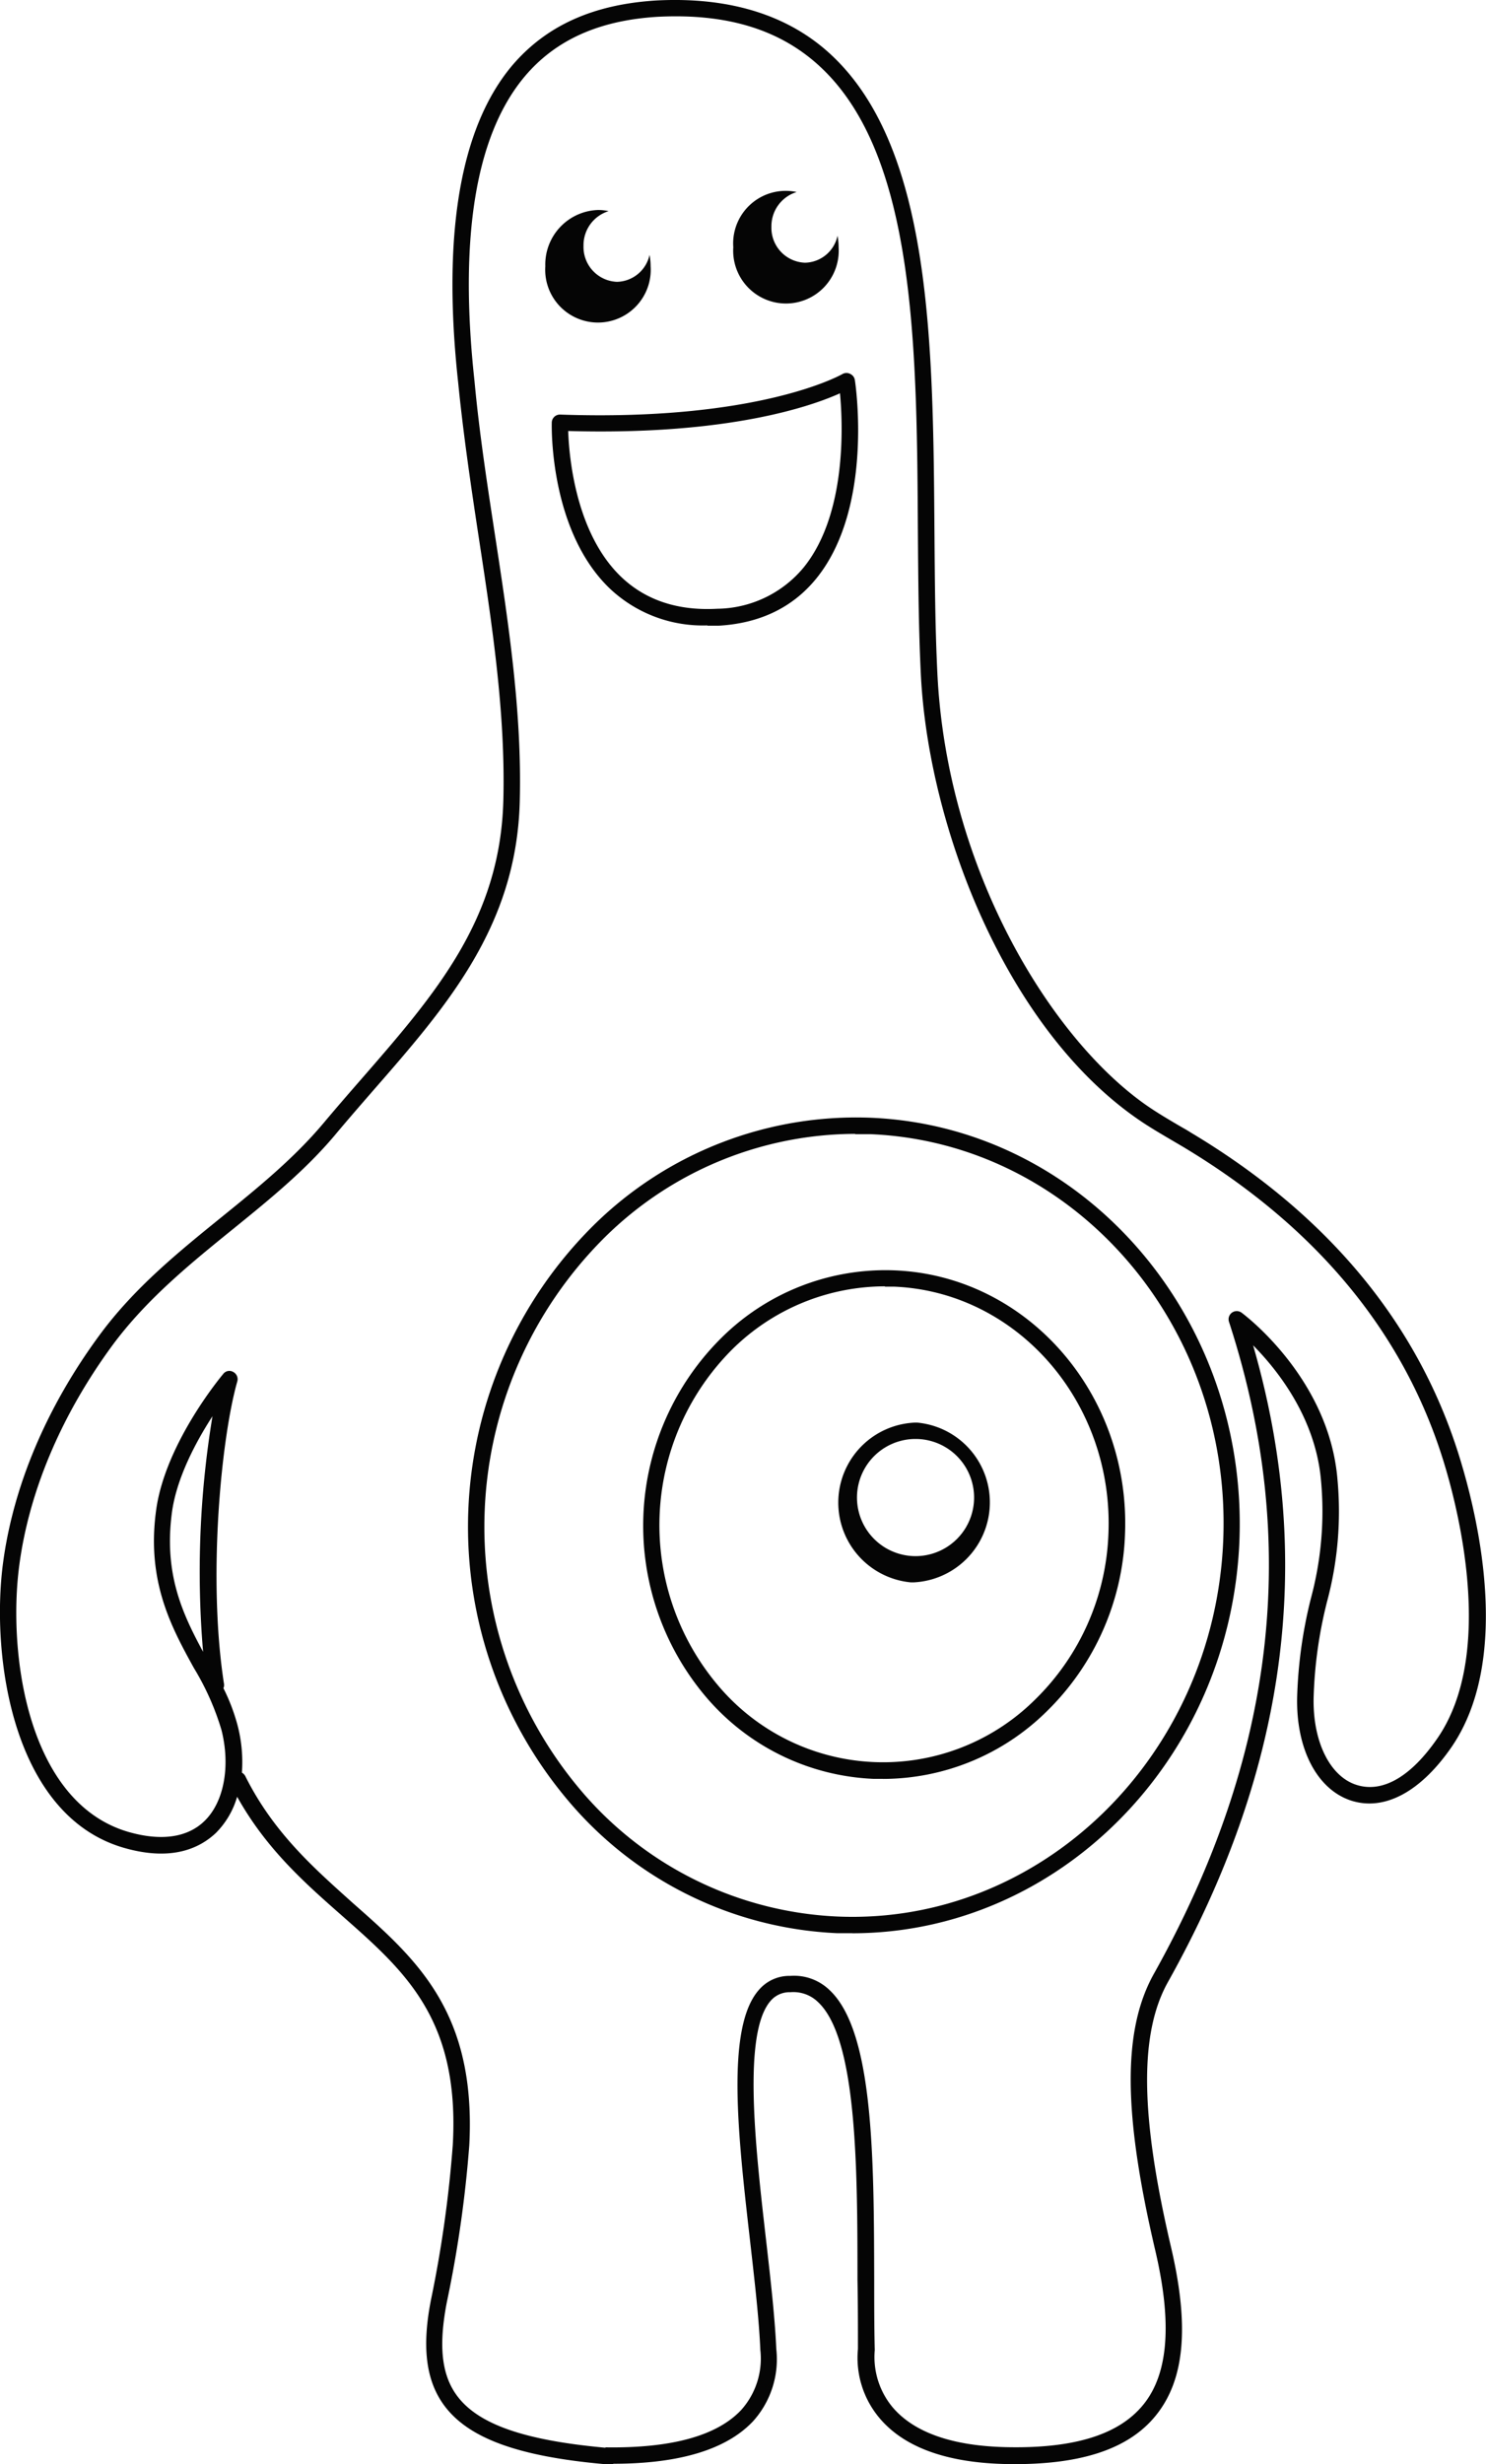 <svg height="319.66" viewBox="0 0 192.88 319.66" width="192.88" xmlns="http://www.w3.org/2000/svg"><g fill="#050505"><path d="m79.62 319.66h-1.15c-11.21-1-17.61-3.35-20.76-7.54-2.41-3.21-3-7.62-1.75-13.87a156.5 156.5 0 0 0 2.81-20c.92-16.27-6.16-22.5-14.35-29.71-4.84-4.26-9.84-8.65-13.64-15.46a10.92 10.92 0 0 1 -2.78 4.72c-2 1.87-5.59 3.73-11.91 1.91-14.48-4.17-17.31-24.88-15.69-37 1.34-10 5.68-20.25 12.56-29.57 4.5-6.1 10.22-10.73 15.75-15.21 4.63-3.75 9.43-7.63 13.32-12.28 1.62-1.93 3.26-3.82 4.85-5.64 9.68-11.11 18-20.71 18.45-36.05.31-11.41-1.47-23-3.2-34.32-1-6.57-2-13.36-2.66-20-2.1-19.26.26-33.11 7-41.13 4.42-5.19 10.53-7.95 18.75-8.45 9.58-.49 17.25 1.94 22.78 7.16 12.91 12.17 13.11 37.32 13.29 61.65.05 6.48.09 12.6.38 18.47 1.21 25.29 14.62 47.37 27.23 56.11 1.35.93 2.79 1.78 4.19 2.6.48.28 1 .56 1.44.85 17.75 10.6 29.47 24.7 34.84 41.9 2.35 7.53 7 26.29-1 37.89-4 5.77-8.69 8.28-13 6.89-4.44-1.45-7.19-6.76-7-13.54a59.33 59.33 0 0 1 1.79-12.72 43.36 43.36 0 0 0 1.31-15.2c-.68-8.13-5.61-14.36-8.82-17.6 8.07 27.89 4.42 55-11.12 82.72-3.66 6.68-3.52 17.24.46 34.24 2.41 10.28 1.79 17.22-1.95 21.85-3.56 4.42-9.87 6.47-19.25 6.32-7.83-.13-13.44-2.15-16.66-6a12.12 12.12 0 0 1 -2.77-8.93c0-2.9 0-6-.06-9 0-14.67-.08-31.29-5.12-36a4.57 4.57 0 0 0 -3.59-1.28 3.21 3.21 0 0 0 -2.54 1.09c-3.7 4.16-2 19-.63 30.94.6 5.23 1.16 10.16 1.34 14.24a12 12 0 0 1 -3 9.37c-3.44 3.67-9.55 5.53-18.17 5.53m-1-2.13c8.55.13 14.47-1.49 17.62-4.85a10 10 0 0 0 2.48-7.79c-.17-4-.74-8.94-1.33-14.12-1.56-13.64-3.18-27.73 1.16-32.6a5.21 5.21 0 0 1 4.06-1.8 6.62 6.62 0 0 1 5.1 1.85c5.71 5.34 5.75 21.72 5.79 37.55 0 3 0 6.11.07 9a1.1 1.1 0 0 1 0 .18 10.18 10.18 0 0 0 2.31 7.37c2.81 3.32 7.87 5.07 15 5.19 8.68.16 14.43-1.66 17.56-5.53 3.25-4 3.75-10.58 1.54-20-4.17-17.78-4.24-28.48-.25-35.75 15.92-28.41 19.13-56.11 9.82-84.71a1.06 1.06 0 0 1 1.64-1.18c.46.34 11.36 8.57 12.44 21.62a45 45 0 0 1 -1.35 15.85 57.12 57.12 0 0 0 -1.74 12.32c-.17 5.72 2.05 10.32 5.52 11.45s7.18-1.13 10.57-6.07c7.63-11.13 2.48-30.41.72-36.05-5.21-16.7-16.62-30.4-33.9-40.72l-1.43-.84c-1.43-.84-2.92-1.71-4.33-2.69-17.22-11.93-27.2-38.09-28.14-57.75-.29-5.91-.33-12-.38-18.56-.14-23.85-.31-48.54-12.56-60.08-5.2-4.9-12.14-7.06-21.24-6.59-7.59.46-13.22 3-17.2 7.7-6.39 7.57-8.59 20.88-6.55 39.56.61 6.62 1.65 13.38 2.65 19.92 1.74 11.36 3.54 23.1 3.22 34.7-.44 16.1-9.44 26.44-19 37.38-1.58 1.82-3.22 3.7-4.82 5.61-4 4.81-8.91 8.75-13.62 12.57-5.43 4.4-11 8.94-15.37 14.82-6.65 9.04-10.85 18.92-12.14 28.56-1.53 11.38 1 30.84 14.18 34.65 4.23 1.21 7.63.73 9.84-1.41 2.53-2.44 3.41-7.08 2.22-11.81a34.35 34.35 0 0 0 -3.59-8.06c-2.87-5.21-6.12-11.13-4.92-20.27 1.09-8.69 8.42-17.49 8.73-17.86a1 1 0 0 1 1.31-.26 1.06 1.06 0 0 1 .52 1.23c-2.06 7.22-3.87 25.31-1.74 39.14a1 1 0 0 1 -.06.65 25.07 25.07 0 0 1 1.86 4.91 19 19 0 0 1 .54 6.05 1.06 1.06 0 0 1 .44.45c3.71 7.42 9 12 14 16.5 8.25 7.26 16 14.12 15.07 31.41a155.93 155.93 0 0 1 -2.91 20.32c-1.1 5.7-.69 9.47 1.36 12.2 2.76 3.66 8.69 5.73 19.22 6.69m-51-133.81c-2.12 3.27-4.72 8.07-5.29 12.68-1 7.87 1.43 13 4.07 17.88a123.49 123.49 0 0 1 1.22-30.56"/><path d="m80.1 36.56a4.52 4.52 0 0 1 -4.36-4.66 4.62 4.62 0 0 1 3.26-4.51 6.28 6.28 0 0 0 -1.38-.15 7.08 7.08 0 0 0 -6.84 7.3 6.85 6.85 0 1 0 13.67 0 8 8 0 0 0 -.14-1.48 4.43 4.43 0 0 1 -4.22 3.5"/><path d="m104.49 34.08a4.52 4.52 0 0 1 -4.36-4.66 4.63 4.63 0 0 1 3.28-4.51 6.82 6.82 0 0 0 -8.23 7.16 6.85 6.85 0 1 0 13.67 0 8.1 8.1 0 0 0 -.14-1.49 4.41 4.41 0 0 1 -4.22 3.5"/><path d="m110.65 250.78c-.67 0-1.35 0-2 0a48.45 48.45 0 0 1 -34.74-17 55.05 55.05 0 0 1 3.09-74.78 48.5 48.5 0 0 1 36.06-14c27.59 1.17 49 25.83 47.81 55-1.21 28.43-23.55 50.79-50.25 50.79m.38-103.7a46.42 46.42 0 0 0 -32.53 13.45 52.94 52.94 0 0 0 -3 71.81 46.33 46.33 0 0 0 33.23 16.27c26.42 1.13 48.88-20.74 50.07-48.72s-19.34-51.65-45.77-52.77c-.65 0-1.3 0-2 0"/><path d="m114.63 230.76h-1.28a30.24 30.24 0 0 1 -21.7-10.61 34.33 34.33 0 0 1 2-46.61 30.22 30.22 0 0 1 22.52-8.74c17.22.72 30.62 16.11 29.85 34.3a33.76 33.76 0 0 1 -10.15 22.9 30.32 30.32 0 0 1 -21.24 8.77m.23-63.9a28.25 28.25 0 0 0 -19.77 8.13 32.22 32.22 0 0 0 -1.84 43.7 28 28 0 0 0 41.14 1.74 31.66 31.66 0 0 0 9.48-21.44c.72-17-11.76-31.42-27.82-32.09h-1.19"/><path d="m118.61 205.27h-.4a10.39 10.39 0 0 1 .47-20.72h.4a10.39 10.39 0 0 1 -.47 20.72m.07-18.6a7.6 7.6 0 1 0 .31 0z"/><path d="m91.82 81.13a17.58 17.58 0 0 1 -12.75-4.86c-7.74-7.51-7.47-20.92-7.45-21.49a1.06 1.06 0 0 1 1.09-1c25.91.91 36.56-5.21 36.66-5.27a1.07 1.07 0 0 1 1 0 1.06 1.06 0 0 1 .59.8c.11.67 2.42 16.58-5 25.73-3.06 3.77-7.34 5.83-12.71 6.13-.48 0-.95 0-1.42 0m-18.08-25.26c.11 3.25.93 13.15 6.8 18.85 3.18 3.08 7.4 4.5 12.57 4.21a14.79 14.79 0 0 0 11.18-5.34c5.6-6.89 5.11-18.52 4.73-22.61-3.65 1.65-14.47 5.48-35.28 4.89"/></g></svg>